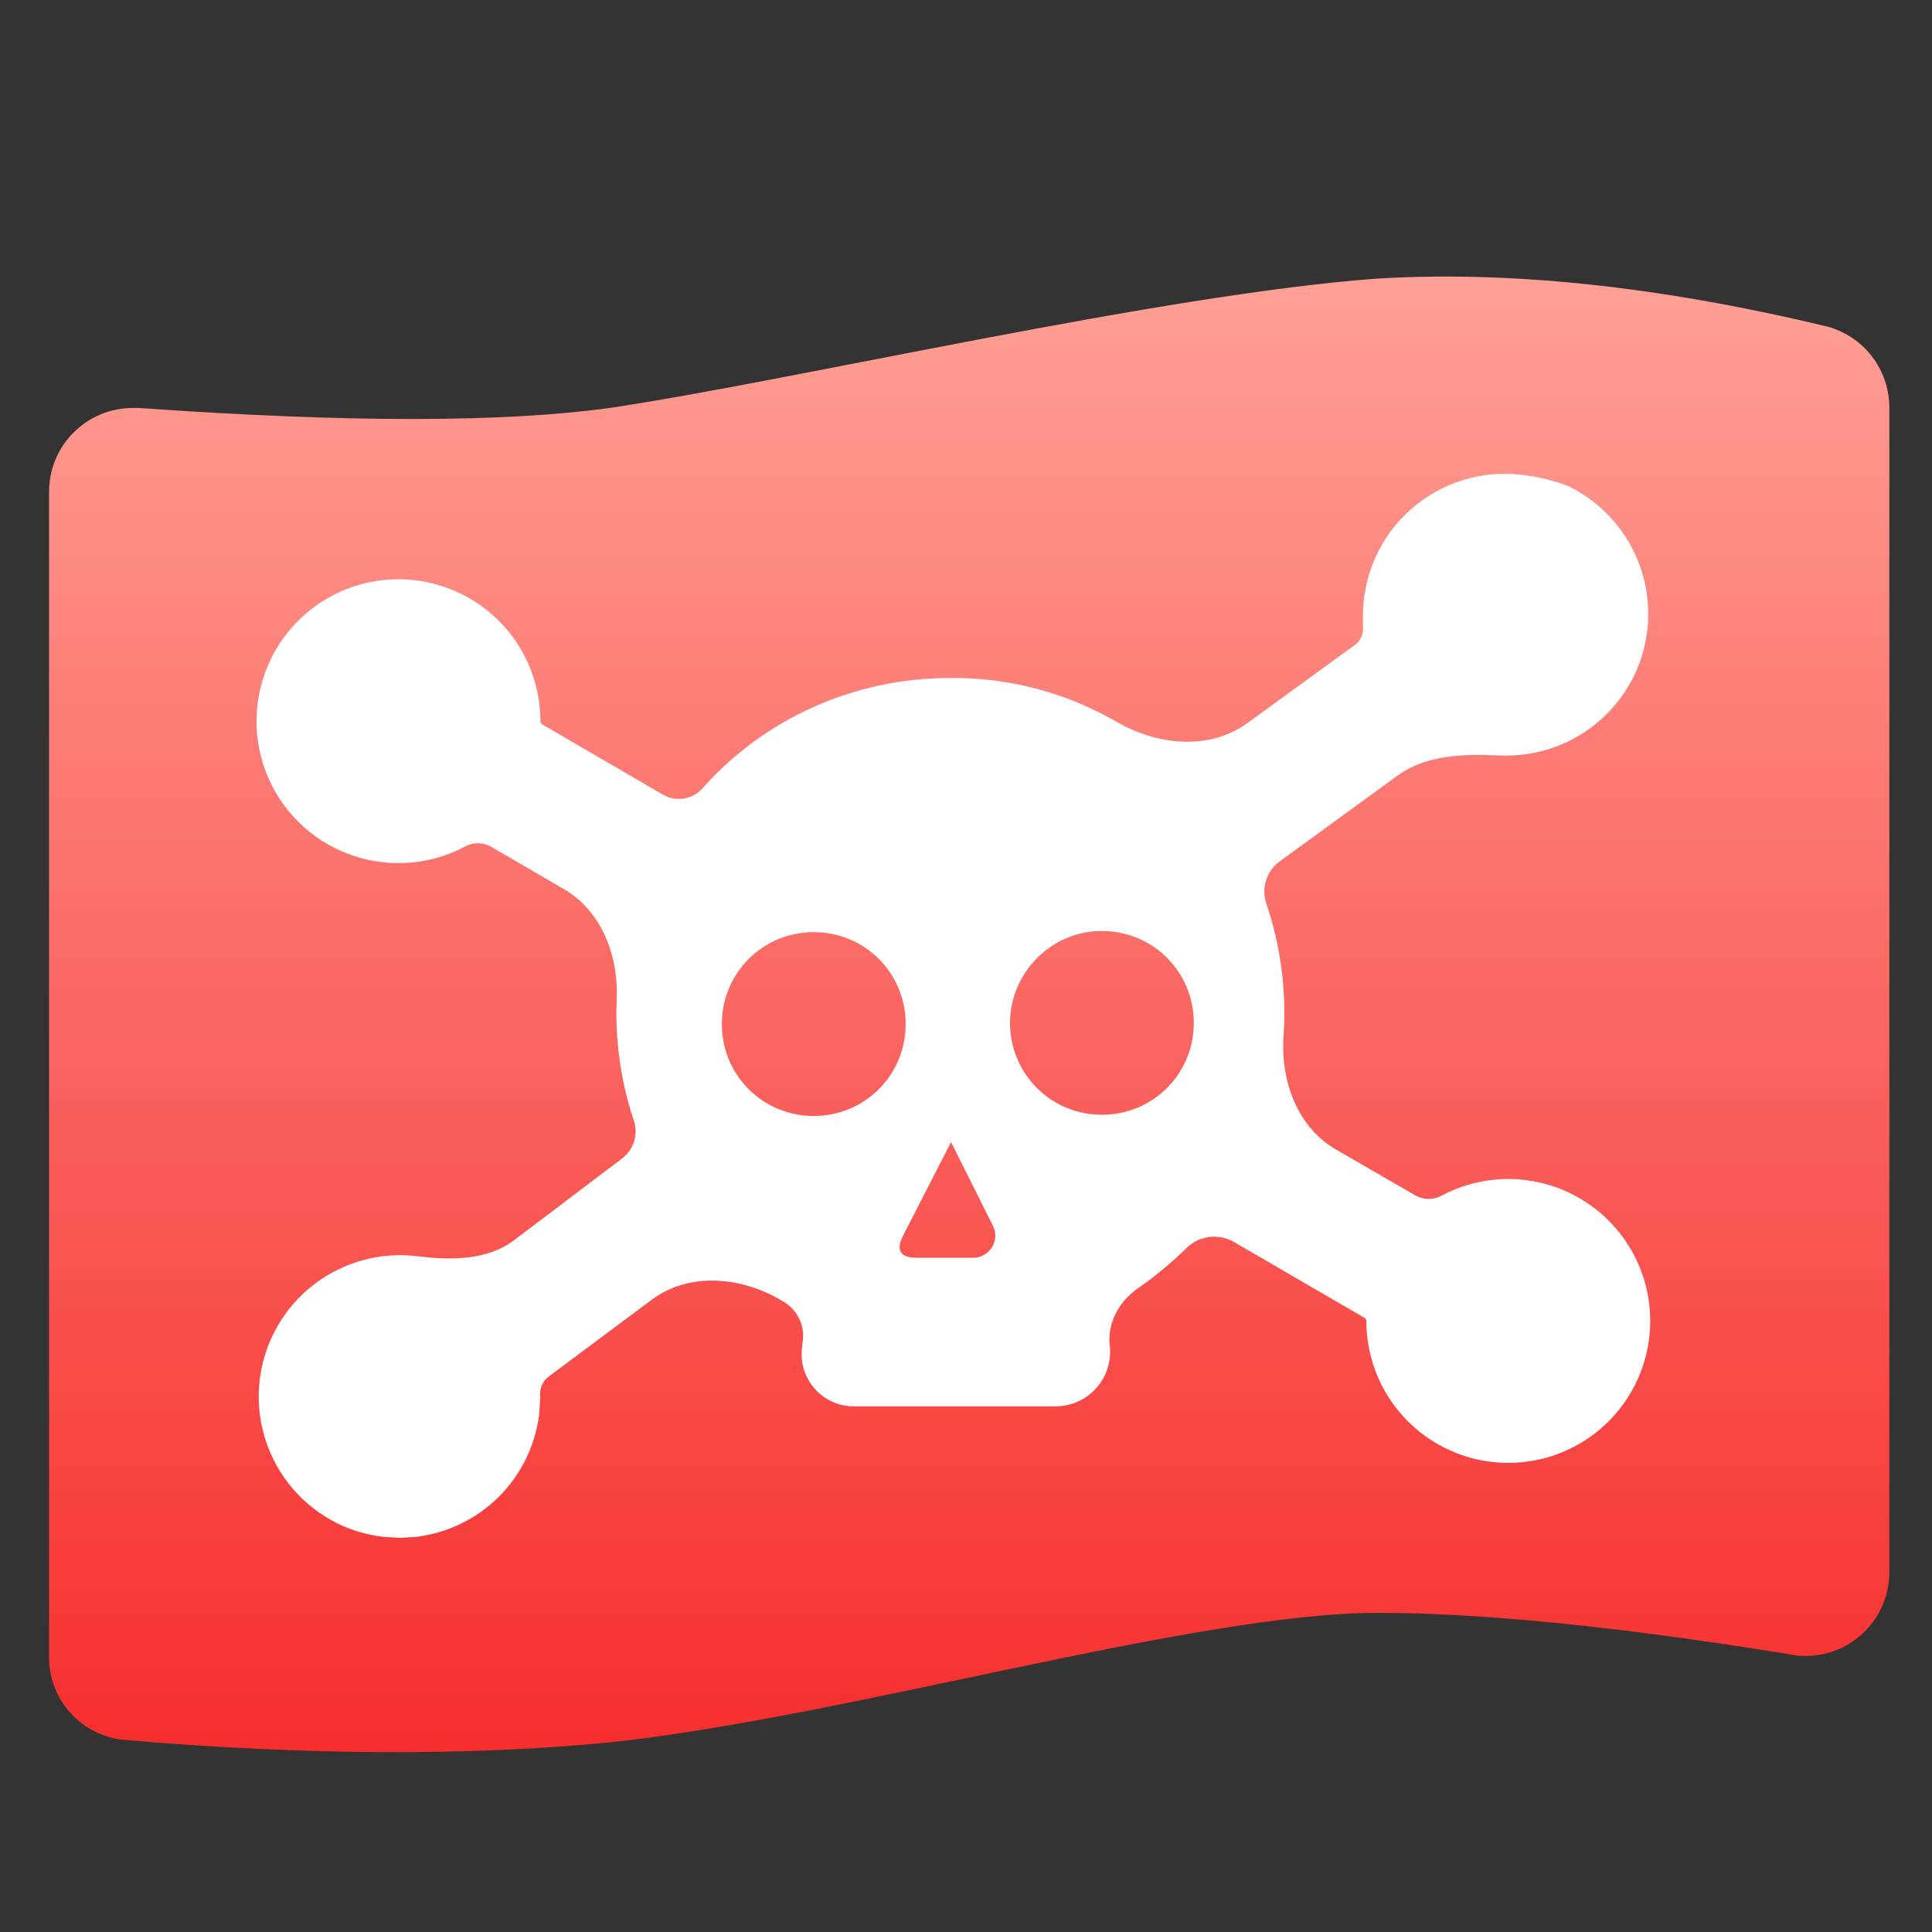 <svg width="48" height="48" viewBox="0 0 48 48" fill="none" xmlns="http://www.w3.org/2000/svg">
<rect x="0" y="0" width="48" height="48" fill="#333333" stroke="none"/>
<g id="Adventure">
<g id="&#229;&#134;&#146;&#233;&#153;&#169;" clip-path="url(#clip0_5056_36850)">
<path id="Rectangle 23200" d="M4.797 12.002L43.197 9.602V38.402H4.797V12.002Z" fill="white"/>
<path id="Vector" d="M45.362 8.105C45.363 8.105 45.364 8.105 45.365 8.105C45.816 8.219 46.217 8.48 46.502 8.848C46.788 9.216 46.942 9.67 46.94 10.136V39.056C46.94 40.212 46.01 41.142 44.854 41.142C44.817 41.142 44.781 41.142 44.745 41.141C44.61 41.137 44.478 41.102 44.345 41.081C40.124 40.4 36.752 40.071 34.227 40.071C29.689 40.071 21.008 42.665 15.172 43.286C11.733 43.623 7.701 43.623 3.108 43.229C2.592 43.187 2.111 42.951 1.761 42.569C1.41 42.188 1.217 41.688 1.219 41.17V12.221C1.219 11.067 2.148 10.136 3.304 10.136H3.446C8.605 10.501 12.494 10.501 15.144 10.136C19.682 9.461 28.844 7.317 34.199 6.923C37.412 6.725 41.134 7.09 45.36 8.105C45.361 8.105 45.362 8.105 45.362 8.105ZM37.384 11.769C37.384 11.77 37.383 11.771 37.383 11.771C36.449 11.772 35.554 12.144 34.894 12.804C34.233 13.465 33.862 14.361 33.862 15.295V15.578C33.879 15.752 33.803 15.922 33.662 16.024L30.992 17.964C30.045 18.652 28.754 18.519 27.741 17.933C27.409 17.741 27.063 17.572 26.706 17.428C25.719 17.032 24.664 16.833 23.6 16.845C21.175 16.845 18.977 17.887 17.484 19.55C17.241 19.858 16.81 19.94 16.472 19.743L13.475 18.001C13.445 17.983 13.426 17.951 13.426 17.916C13.426 17.145 13.173 16.397 12.707 15.784C12.241 15.171 11.587 14.727 10.845 14.521C10.104 14.314 9.315 14.356 8.599 14.64C7.883 14.924 7.28 15.435 6.882 16.094C6.484 16.753 6.312 17.524 6.393 18.29C6.474 19.055 6.804 19.773 7.331 20.334C7.859 20.895 8.556 21.268 9.315 21.395C10.074 21.523 10.855 21.399 11.537 21.041C11.745 20.92 12.003 20.921 12.211 21.042L14.016 22.094C14.949 22.638 15.367 23.741 15.322 24.821C15.279 25.828 15.417 26.84 15.736 27.807C15.87 28.157 15.756 28.555 15.457 28.781L12.777 30.809C12.109 31.315 11.205 31.314 10.374 31.211C9.916 31.154 9.451 31.188 9.006 31.311C8.561 31.434 8.145 31.643 7.781 31.927C7.417 32.211 7.112 32.564 6.885 32.966C6.657 33.367 6.511 33.81 6.454 34.268C6.397 34.726 6.432 35.191 6.555 35.636C6.678 36.081 6.887 36.497 7.172 36.861C7.456 37.225 7.809 37.529 8.211 37.757C8.602 37.983 9.055 38.125 9.506 38.181L9.928 38.209L10.352 38.181C11.127 38.085 11.846 37.733 12.398 37.182C12.949 36.63 13.3 35.91 13.396 35.136L13.421 34.754C13.423 34.727 13.423 34.7 13.421 34.673C13.405 34.489 13.486 34.309 13.635 34.198L16.19 32.293C17.126 31.594 18.426 31.715 19.427 32.317C19.785 32.505 19.991 32.892 19.947 33.293L19.924 33.505C19.84 34.271 20.44 34.94 21.211 34.94H26.225C27.035 34.94 27.663 34.235 27.571 33.43C27.505 32.864 27.809 32.326 28.278 32.002C28.69 31.719 29.074 31.394 29.436 31.05C29.748 30.705 30.26 30.625 30.662 30.859L33.898 32.739C33.928 32.757 33.947 32.789 33.947 32.824C33.948 33.594 34.201 34.343 34.667 34.955C35.134 35.568 35.788 36.011 36.53 36.217C37.272 36.422 38.061 36.38 38.776 36.095C39.492 35.81 40.094 35.3 40.492 34.64C40.89 33.981 41.061 33.21 40.979 32.444C40.898 31.678 40.567 30.961 40.039 30.4C39.511 29.84 38.814 29.468 38.055 29.34C37.296 29.213 36.516 29.338 35.834 29.696C35.625 29.817 35.367 29.818 35.159 29.697L33.194 28.561C32.23 28.004 31.814 26.857 31.889 25.747C31.965 24.637 31.823 23.517 31.463 22.452C31.33 22.067 31.464 21.639 31.794 21.4L34.728 19.265C35.444 18.745 36.39 18.731 37.274 18.769C37.714 18.788 38.158 18.724 38.583 18.577C39.465 18.27 40.19 17.626 40.599 16.786C41.005 15.944 41.061 14.976 40.755 14.094C40.448 13.211 39.804 12.486 38.964 12.077C38.459 11.885 37.925 11.781 37.385 11.768C37.384 11.768 37.384 11.769 37.384 11.769ZM23.629 28.375C23.629 28.374 23.629 28.374 23.63 28.375L24.669 30.454C24.851 30.819 24.585 31.248 24.177 31.248H22.755C22.376 31.248 22.256 31.057 22.427 30.719C22.849 29.89 23.628 28.377 23.629 28.375C23.629 28.375 23.629 28.375 23.629 28.375ZM20.218 23.159C21.487 23.159 22.501 24.174 22.501 25.441C22.501 26.71 21.487 27.726 20.218 27.726C19.917 27.727 19.62 27.669 19.342 27.555C19.064 27.44 18.812 27.272 18.6 27.059C18.387 26.847 18.219 26.594 18.105 26.317C17.991 26.039 17.933 25.741 17.934 25.441C17.934 24.174 18.948 23.159 20.218 23.159ZM27.379 23.13C27.379 23.131 27.38 23.131 27.38 23.131C28.647 23.132 29.66 24.146 29.66 25.415C29.66 26.681 28.646 27.696 27.377 27.696C27.077 27.697 26.78 27.639 26.502 27.524C26.225 27.41 25.973 27.242 25.761 27.03C25.548 26.818 25.38 26.566 25.266 26.289C25.151 26.012 25.093 25.715 25.094 25.415C25.094 24.174 26.11 23.13 27.378 23.129C27.379 23.129 27.379 23.129 27.379 23.13Z" fill="url(#paint0_linear_5056_36850)"/>
</g>
</g>
<defs>
<linearGradient id="paint0_linear_5056_36850" x1="24.079" y1="6.871" x2="24.079" y2="43.532" gradientUnits="userSpaceOnUse">
<stop stop-color="#FFA096"/>
<stop offset="1" stop-color="#F62E2D"/>
</linearGradient>
<clipPath id="clip0_5056_36850">
<rect width="48" height="38.857" fill="white" transform="translate(0 4.801)"/>
</clipPath>
</defs>
</svg>
